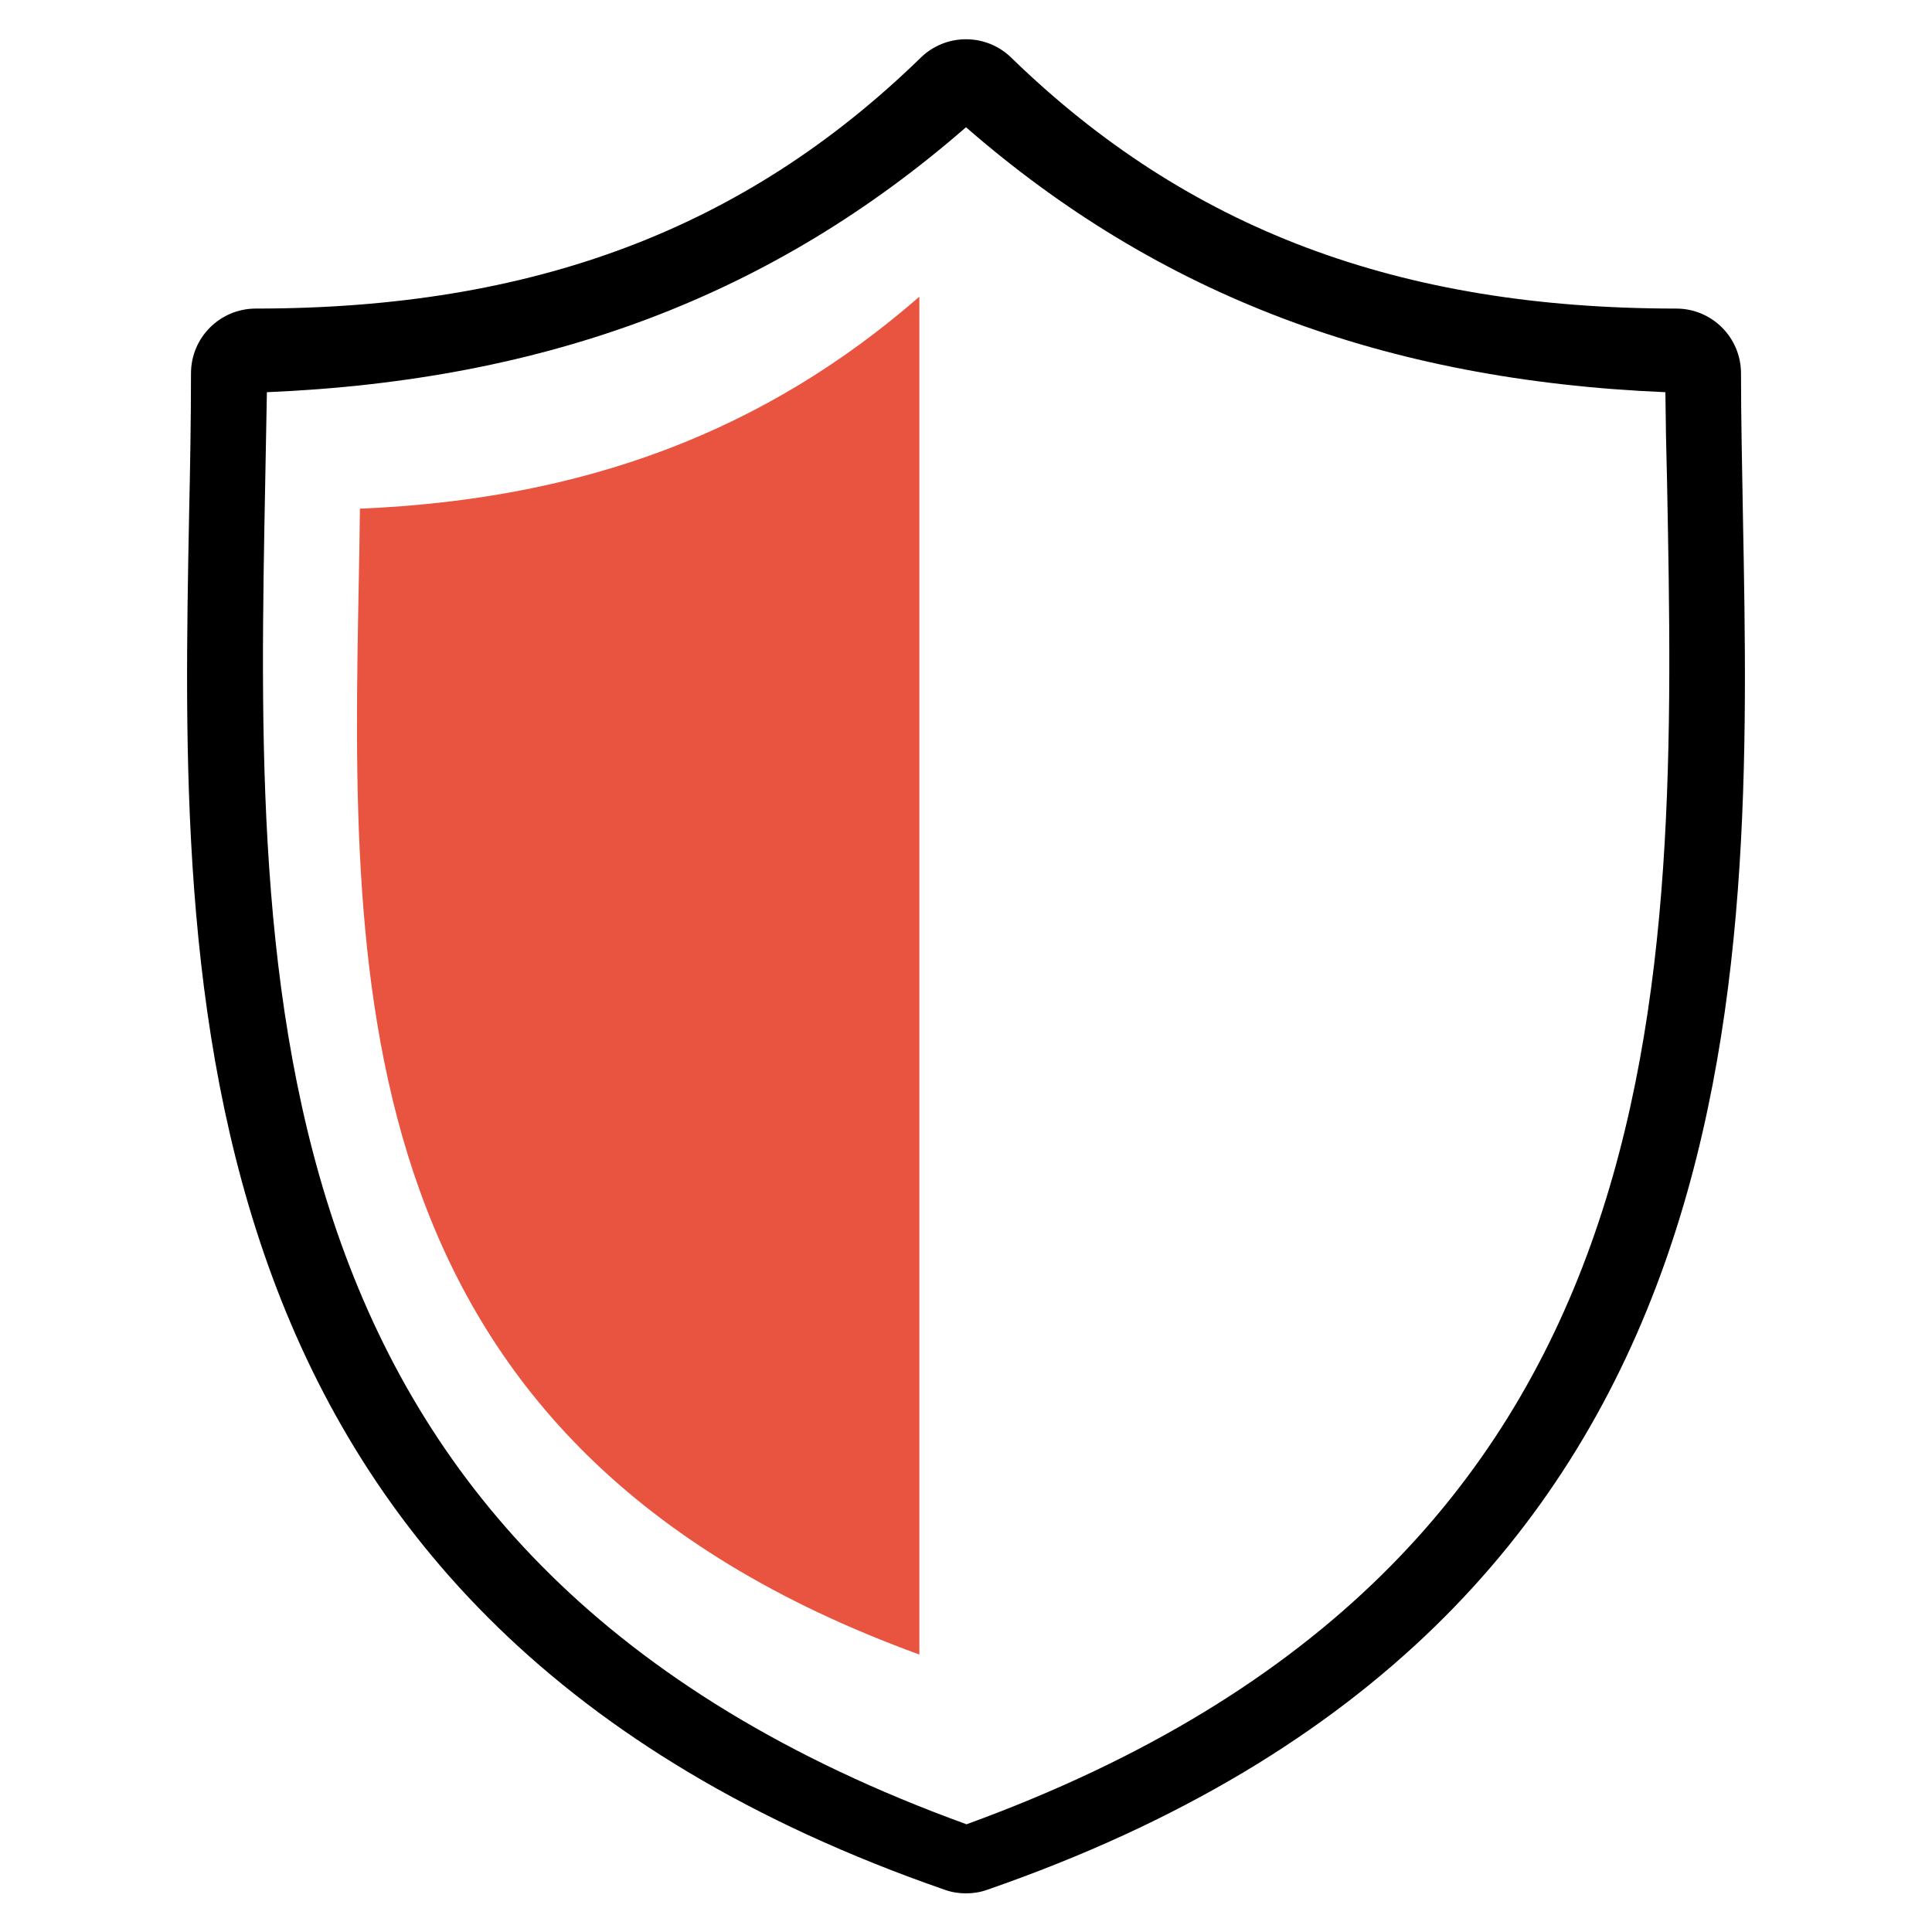 <?xml version="1.0" encoding="UTF-8"?><svg id="Layer_1" xmlns="http://www.w3.org/2000/svg" width="70" height="70" viewBox="0 0 70 70"><path d="M63.15,18.71c-.03-1.81-.07-3.53-.07-5.18,0-1.3-1.05-2.35-2.35-2.35-10.06,0-17.71-2.89-24.09-9.09-.91-.89-2.37-.89-3.28,0-6.38,6.21-14.04,9.09-24.09,9.09-1.3,0-2.35,1.05-2.35,2.35,0,1.66-.03,3.37-.07,5.19-.32,16.88-.76,39.99,27.38,49.75.25.09.51.13.77.13s.52-.04.77-.13c28.15-9.76,27.7-32.87,27.38-49.75ZM35,66.09C8.86,56.6,9.26,35.8,9.61,17.43c.02-1.1.04-2.17.06-3.22,10.2-.43,18.35-3.52,25.33-9.6,6.98,6.08,15.14,9.17,25.34,9.6.01,1.05.03,2.12.06,3.22.35,18.37.75,39.17-25.39,48.67Z" style="fill:#000; stroke-width:0px;"/><path d="M33.32,59.95c-20.92-7.6-20.6-24.24-20.32-38.94.02-.88.03-1.74.04-2.58,8.16-.34,14.69-2.82,20.27-7.68v49.2Z" style="fill:#e95440; stroke-width:0px;"/></svg>